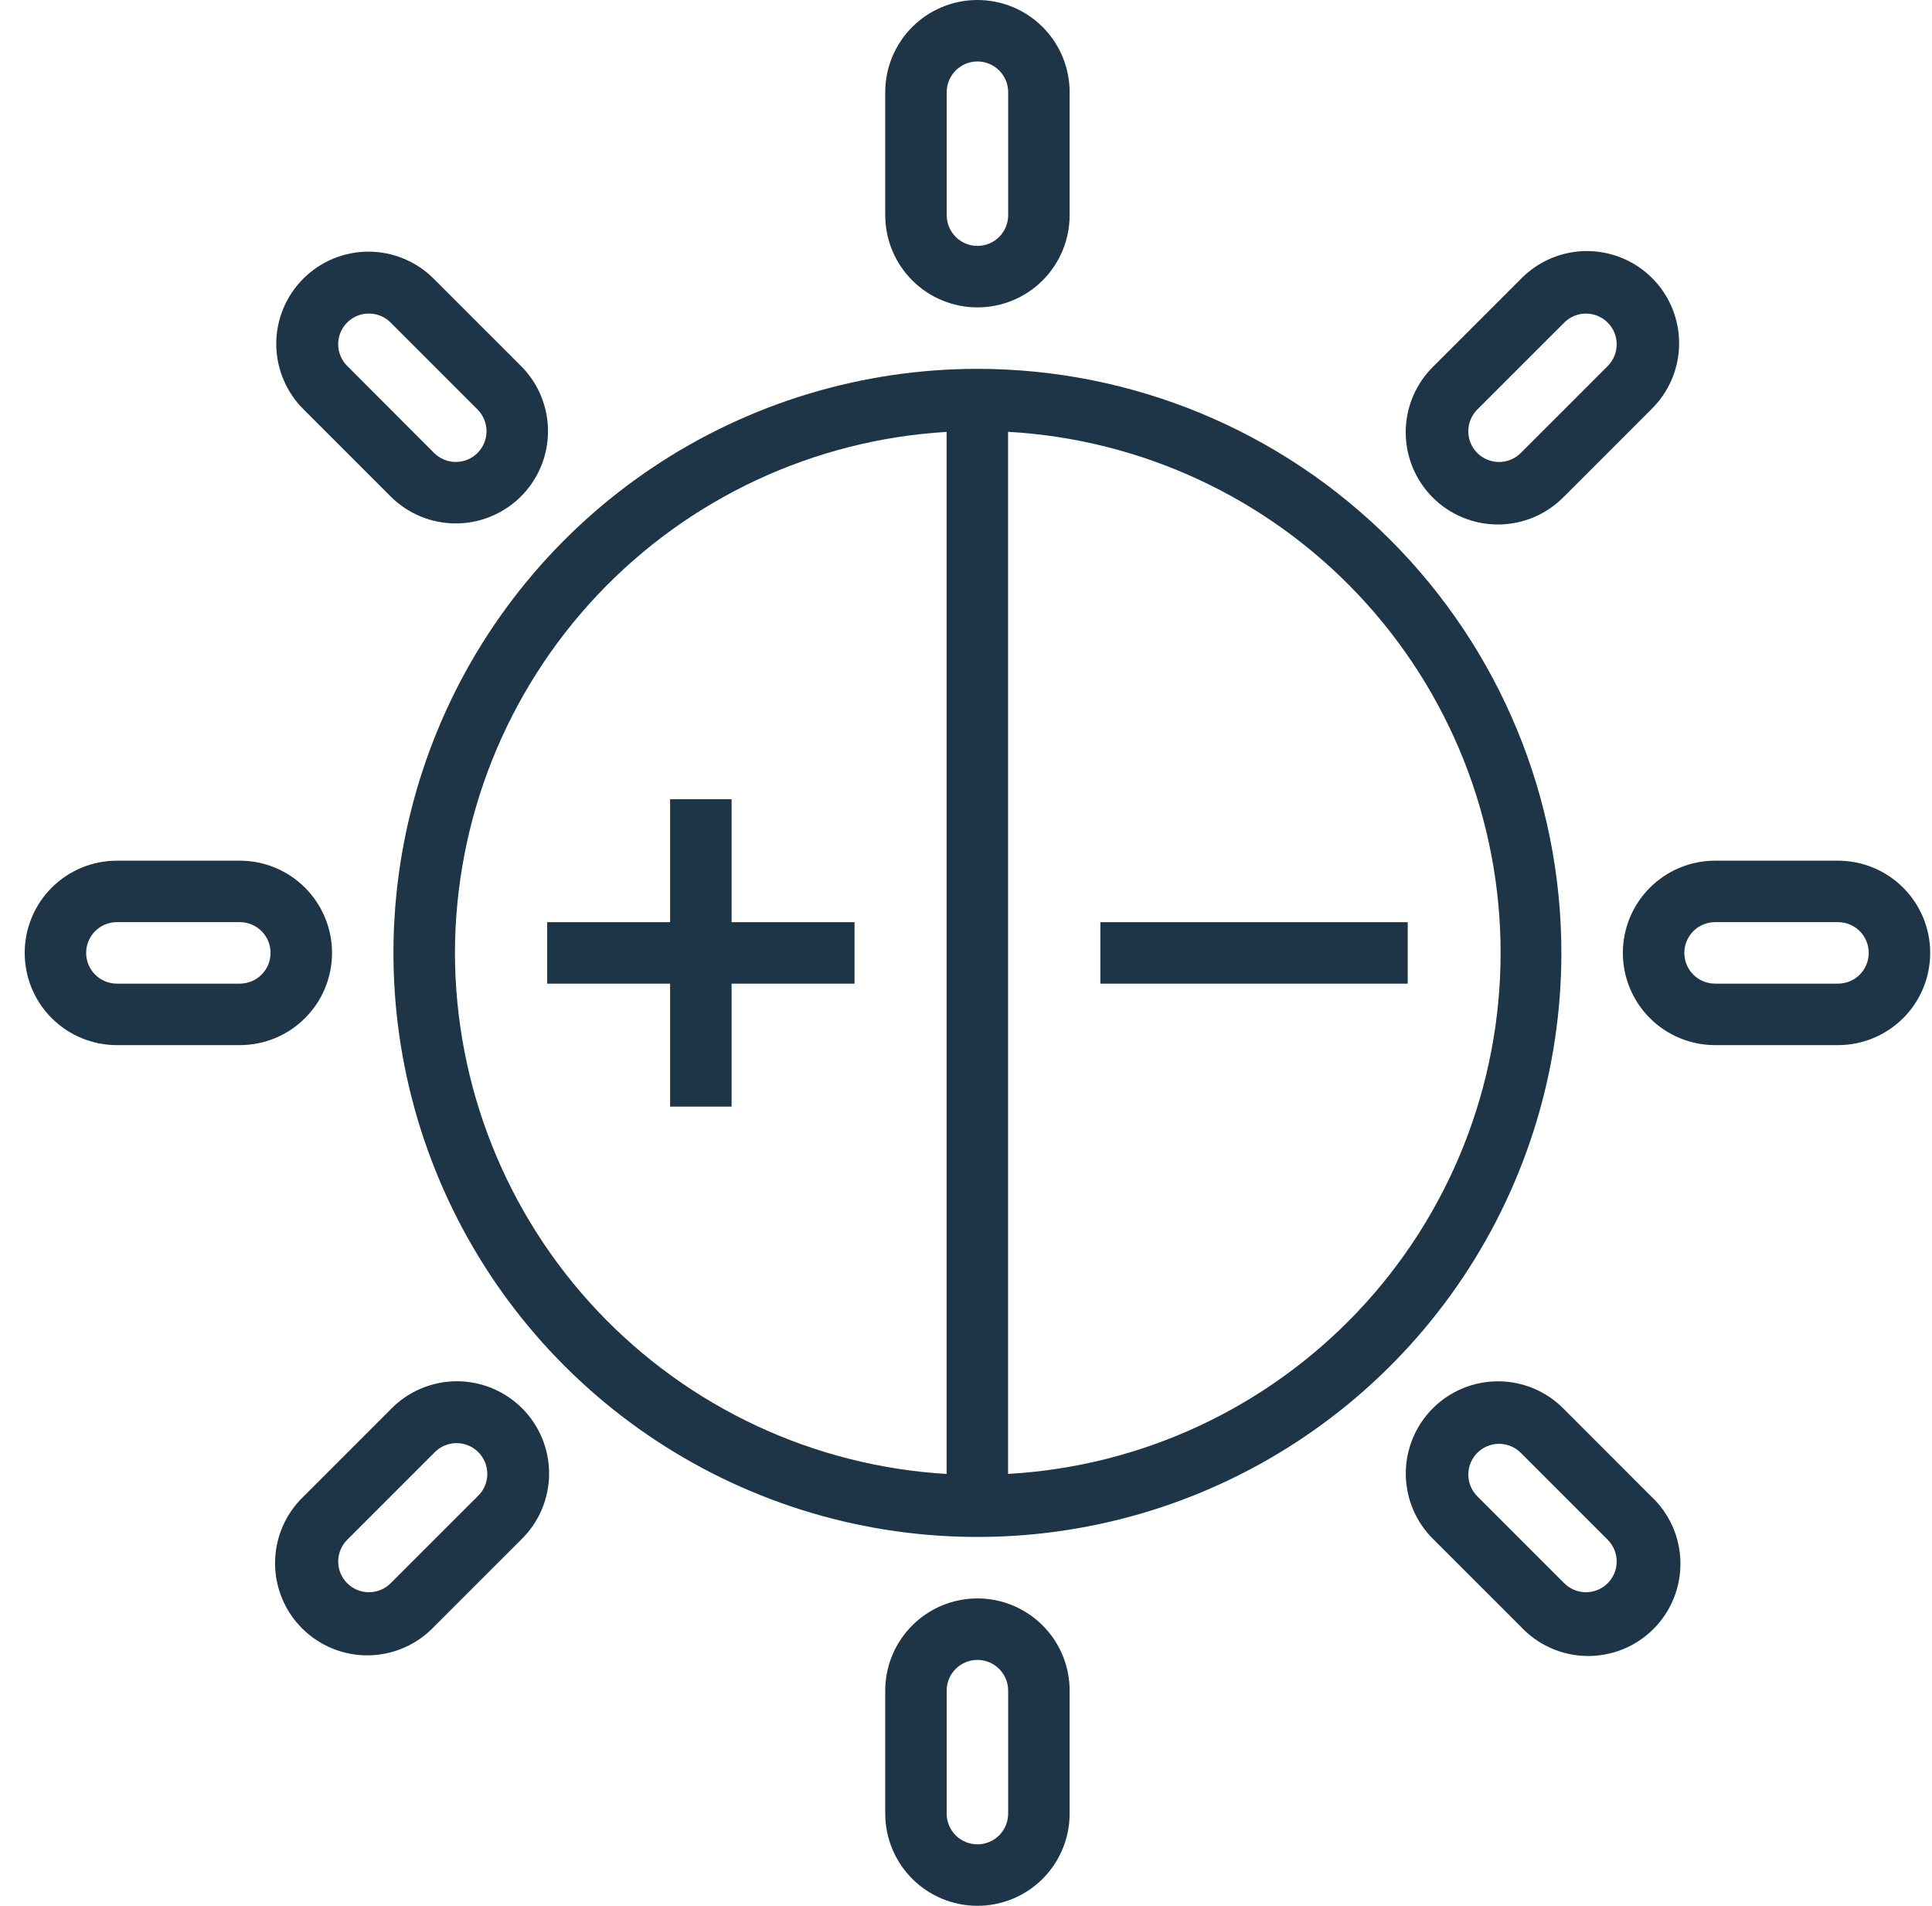 <svg width="73" height="72" viewBox="0 0 73 72" fill="none" xmlns="http://www.w3.org/2000/svg">
<path d="M36.932 13.935C32.568 13.935 28.302 15.229 24.673 17.653C21.045 20.078 18.216 23.524 16.546 27.555C14.876 31.587 14.439 36.024 15.29 40.304C16.141 44.584 18.243 48.516 21.329 51.602C24.414 54.688 28.346 56.79 32.626 57.641C36.906 58.492 41.343 58.056 45.375 56.386C49.407 54.715 52.853 51.887 55.278 48.259C57.702 44.63 58.996 40.364 58.996 36C58.996 30.148 56.672 24.536 52.534 20.398C48.396 16.26 42.784 13.935 36.932 13.935ZM17.19 36C17.198 30.971 19.125 26.134 22.577 22.476C26.029 18.819 30.747 16.616 35.767 16.317V55.685C30.746 55.386 26.029 53.183 22.576 49.525C19.124 45.867 17.198 41.03 17.19 36ZM38.09 55.683V16.314C43.12 16.596 47.85 18.793 51.311 22.454C54.772 26.114 56.7 30.961 56.7 35.998C56.7 41.035 54.772 45.882 51.311 49.542C47.85 53.203 43.12 55.401 38.09 55.683Z" fill="#1D3546"/>
<path d="M40.416 8.129V3.484C40.416 2.56 40.049 1.674 39.396 1.02C38.742 0.367 37.856 0 36.932 0C36.008 0 35.122 0.367 34.469 1.02C33.815 1.674 33.448 2.56 33.448 3.484V8.129C33.448 9.053 33.815 9.939 34.469 10.593C35.122 11.246 36.008 11.613 36.932 11.613C37.856 11.613 38.742 11.246 39.396 10.593C40.049 9.939 40.416 9.053 40.416 8.129ZM35.771 8.129V3.484C35.771 3.176 35.894 2.881 36.111 2.663C36.329 2.445 36.625 2.322 36.933 2.322C37.241 2.322 37.536 2.445 37.754 2.663C37.972 2.881 38.094 3.176 38.094 3.484V8.129C38.094 8.437 37.972 8.732 37.754 8.95C37.536 9.168 37.241 9.29 36.933 9.29C36.625 9.29 36.329 9.168 36.111 8.95C35.894 8.732 35.771 8.437 35.771 8.129Z" fill="#1D3546"/>
<path d="M36.932 60.387C36.475 60.387 36.022 60.477 35.599 60.652C35.176 60.828 34.792 61.084 34.469 61.408C34.145 61.731 33.889 62.115 33.713 62.538C33.538 62.961 33.448 63.414 33.448 63.871V68.516C33.448 69.44 33.815 70.326 34.469 70.98C35.122 71.633 36.008 72 36.932 72C37.856 72 38.742 71.633 39.396 70.98C40.049 70.326 40.416 69.44 40.416 68.516V63.871C40.416 62.947 40.049 62.061 39.396 61.408C38.742 60.754 37.856 60.387 36.932 60.387ZM38.093 68.516C38.093 68.824 37.971 69.12 37.753 69.338C37.535 69.555 37.24 69.678 36.932 69.678C36.624 69.678 36.328 69.555 36.11 69.338C35.893 69.12 35.77 68.824 35.77 68.516V63.871C35.77 63.563 35.893 63.268 36.11 63.05C36.328 62.832 36.624 62.71 36.932 62.71C37.24 62.71 37.535 62.832 37.753 63.05C37.971 63.268 38.093 63.563 38.093 63.871V68.516Z" fill="#1D3546"/>
<path d="M59.104 18.755L62.386 15.471C62.718 15.149 62.982 14.765 63.164 14.34C63.346 13.915 63.442 13.458 63.445 12.996C63.449 12.534 63.361 12.076 63.185 11.648C63.01 11.22 62.752 10.832 62.425 10.505C62.098 10.178 61.709 9.92 61.282 9.745C60.854 9.57 60.396 9.481 59.933 9.485C59.471 9.489 59.014 9.584 58.59 9.766C58.165 9.948 57.78 10.213 57.459 10.545L54.174 13.829C53.842 14.151 53.577 14.535 53.395 14.96C53.214 15.385 53.118 15.842 53.114 16.304C53.111 16.766 53.199 17.224 53.374 17.652C53.55 18.08 53.808 18.468 54.135 18.795C54.462 19.122 54.85 19.38 55.278 19.555C55.706 19.73 56.164 19.819 56.626 19.815C57.088 19.811 57.545 19.716 57.97 19.534C58.395 19.352 58.779 19.087 59.101 18.755H59.104ZM55.48 16.292C55.48 15.984 55.602 15.689 55.819 15.471L59.104 12.187C59.322 11.969 59.617 11.847 59.925 11.847C60.233 11.847 60.528 11.969 60.746 12.187C60.964 12.405 61.086 12.7 61.086 13.008C61.086 13.316 60.964 13.611 60.746 13.829L57.462 17.113C57.354 17.221 57.226 17.307 57.085 17.365C56.944 17.424 56.793 17.454 56.64 17.454C56.488 17.454 56.337 17.424 56.196 17.365C56.055 17.307 55.927 17.221 55.819 17.113C55.711 17.006 55.625 16.878 55.567 16.737C55.509 16.596 55.479 16.445 55.48 16.292Z" fill="#1D3546"/>
<path d="M14.761 53.245L11.476 56.529C11.139 56.85 10.87 57.234 10.684 57.66C10.498 58.087 10.399 58.546 10.393 59.011C10.387 59.476 10.474 59.937 10.65 60.368C10.825 60.799 11.085 61.19 11.414 61.519C11.743 61.847 12.134 62.107 12.565 62.282C12.996 62.457 13.457 62.544 13.922 62.538C14.387 62.532 14.846 62.433 15.273 62.246C15.699 62.06 16.083 61.79 16.403 61.453L19.688 58.169C20.02 57.848 20.285 57.463 20.467 57.038C20.648 56.613 20.744 56.157 20.748 55.694C20.751 55.232 20.663 54.774 20.488 54.346C20.312 53.919 20.054 53.53 19.727 53.203C19.4 52.877 19.012 52.618 18.584 52.443C18.156 52.268 17.698 52.179 17.236 52.183C16.774 52.187 16.317 52.283 15.892 52.465C15.467 52.647 15.083 52.911 14.761 53.243V53.245ZM18.046 56.529L14.761 59.813C14.653 59.921 14.525 60.007 14.384 60.065C14.244 60.123 14.093 60.153 13.94 60.153C13.788 60.153 13.637 60.123 13.496 60.065C13.355 60.007 13.227 59.921 13.119 59.813C13.011 59.705 12.926 59.577 12.867 59.437C12.809 59.296 12.779 59.145 12.779 58.992C12.779 58.84 12.809 58.689 12.867 58.548C12.926 58.407 13.011 58.279 13.119 58.171L16.403 54.887C16.51 54.774 16.638 54.683 16.78 54.62C16.923 54.557 17.076 54.523 17.232 54.52C17.388 54.518 17.542 54.547 17.686 54.605C17.831 54.663 17.962 54.75 18.072 54.86C18.182 54.97 18.269 55.102 18.328 55.246C18.386 55.39 18.415 55.545 18.413 55.7C18.41 55.856 18.376 56.01 18.314 56.152C18.251 56.294 18.16 56.423 18.046 56.529Z" fill="#1D3546"/>
<path d="M17.224 19.774C17.913 19.774 18.586 19.569 19.158 19.186C19.731 18.804 20.177 18.26 20.441 17.624C20.704 16.988 20.773 16.288 20.64 15.613C20.506 14.937 20.175 14.316 19.688 13.829L16.403 10.545C16.081 10.218 15.696 9.958 15.273 9.78C14.849 9.601 14.394 9.509 13.935 9.507C13.475 9.506 13.02 9.595 12.595 9.77C12.17 9.945 11.784 10.203 11.459 10.528C11.134 10.853 10.877 11.239 10.701 11.664C10.526 12.089 10.437 12.544 10.438 13.004C10.44 13.463 10.533 13.918 10.711 14.341C10.889 14.765 11.149 15.149 11.476 15.472L14.761 18.756C15.084 19.08 15.468 19.336 15.891 19.511C16.314 19.686 16.767 19.775 17.224 19.774ZM12.777 13.007C12.777 12.777 12.845 12.553 12.973 12.362C13.1 12.171 13.282 12.022 13.494 11.934C13.706 11.846 13.94 11.823 14.165 11.868C14.39 11.913 14.597 12.024 14.759 12.186L18.043 15.47C18.151 15.578 18.236 15.706 18.295 15.847C18.353 15.988 18.383 16.139 18.383 16.291C18.383 16.444 18.353 16.595 18.295 16.735C18.236 16.876 18.151 17.004 18.043 17.112C17.935 17.22 17.807 17.305 17.666 17.364C17.526 17.422 17.375 17.452 17.222 17.452C17.07 17.452 16.919 17.422 16.778 17.364C16.637 17.305 16.509 17.22 16.401 17.112L13.118 13.823C13.01 13.716 12.924 13.588 12.866 13.447C12.807 13.306 12.778 13.155 12.778 13.002L12.777 13.007Z" fill="#1D3546"/>
<path d="M59.104 53.245C58.782 52.913 58.398 52.648 57.973 52.466C57.548 52.284 57.091 52.189 56.629 52.185C56.167 52.181 55.709 52.27 55.281 52.445C54.853 52.62 54.465 52.878 54.138 53.205C53.811 53.532 53.553 53.92 53.377 54.348C53.202 54.776 53.114 55.234 53.117 55.696C53.121 56.158 53.217 56.615 53.398 57.04C53.58 57.465 53.845 57.849 54.177 58.171L57.462 61.453C57.781 61.795 58.165 62.07 58.593 62.261C59.02 62.451 59.481 62.554 59.949 62.562C60.417 62.57 60.882 62.484 61.316 62.309C61.75 62.134 62.144 61.873 62.475 61.542C62.806 61.211 63.067 60.817 63.242 60.383C63.417 59.949 63.503 59.484 63.495 59.017C63.486 58.549 63.384 58.087 63.194 57.66C63.003 57.233 62.728 56.848 62.386 56.529L59.104 53.245ZM60.746 59.813C60.638 59.921 60.51 60.006 60.369 60.065C60.228 60.123 60.077 60.153 59.925 60.153C59.772 60.153 59.621 60.123 59.48 60.065C59.34 60.006 59.212 59.921 59.104 59.813L55.82 56.529C55.602 56.311 55.48 56.016 55.48 55.708C55.48 55.4 55.602 55.105 55.82 54.887C56.038 54.669 56.333 54.547 56.641 54.547C56.949 54.547 57.244 54.669 57.462 54.887L60.746 58.171C60.854 58.279 60.939 58.407 60.998 58.548C61.056 58.688 61.086 58.84 61.086 58.992C61.086 59.145 61.056 59.295 60.998 59.436C60.939 59.577 60.854 59.705 60.746 59.813Z" fill="#1D3546"/>
<path d="M69.448 32.516H64.803C63.879 32.516 62.993 32.883 62.34 33.537C61.686 34.19 61.319 35.076 61.319 36C61.319 36.924 61.686 37.81 62.34 38.464C62.993 39.117 63.879 39.484 64.803 39.484H69.448C70.372 39.484 71.258 39.117 71.912 38.464C72.565 37.81 72.932 36.924 72.932 36C72.932 35.076 72.565 34.19 71.912 33.537C71.258 32.883 70.372 32.516 69.448 32.516ZM69.448 37.161H64.803C64.495 37.161 64.2 37.039 63.982 36.821C63.764 36.603 63.642 36.308 63.642 36C63.642 35.692 63.764 35.396 63.982 35.178C64.2 34.961 64.495 34.838 64.803 34.838H69.448C69.756 34.838 70.052 34.961 70.27 35.178C70.487 35.396 70.61 35.692 70.61 36C70.61 36.308 70.487 36.603 70.27 36.821C70.052 37.039 69.756 37.161 69.448 37.161Z" fill="#1D3546"/>
<path d="M12.546 36C12.546 35.542 12.456 35.089 12.28 34.667C12.105 34.244 11.849 33.86 11.525 33.536C11.202 33.213 10.818 32.956 10.395 32.781C9.972 32.606 9.519 32.516 9.062 32.516H4.417C3.493 32.516 2.606 32.883 1.953 33.536C1.3 34.19 0.933 35.076 0.933 36C0.933 36.924 1.3 37.81 1.953 38.464C2.606 39.117 3.493 39.484 4.417 39.484H9.062C9.986 39.484 10.872 39.117 11.525 38.464C12.179 37.81 12.546 36.924 12.546 36ZM9.062 37.161H4.417C4.109 37.161 3.813 37.039 3.595 36.821C3.377 36.603 3.255 36.307 3.255 35.999C3.255 35.691 3.377 35.396 3.595 35.178C3.813 34.96 4.109 34.838 4.417 34.838H9.062C9.37 34.838 9.665 34.96 9.883 35.178C10.101 35.396 10.223 35.691 10.223 35.999C10.223 36.307 10.101 36.603 9.883 36.821C9.665 37.039 9.37 37.161 9.062 37.161Z" fill="#1D3546"/>
<path d="M32.288 34.839H27.643V30.194H25.32V34.839H20.675V37.162H25.32V41.807H27.643V37.162H32.288V34.839Z" fill="#1D3546"/>
<path d="M41.577 34.839H53.19V37.162H41.577V34.839Z" fill="#1D3546"/>
</svg>

